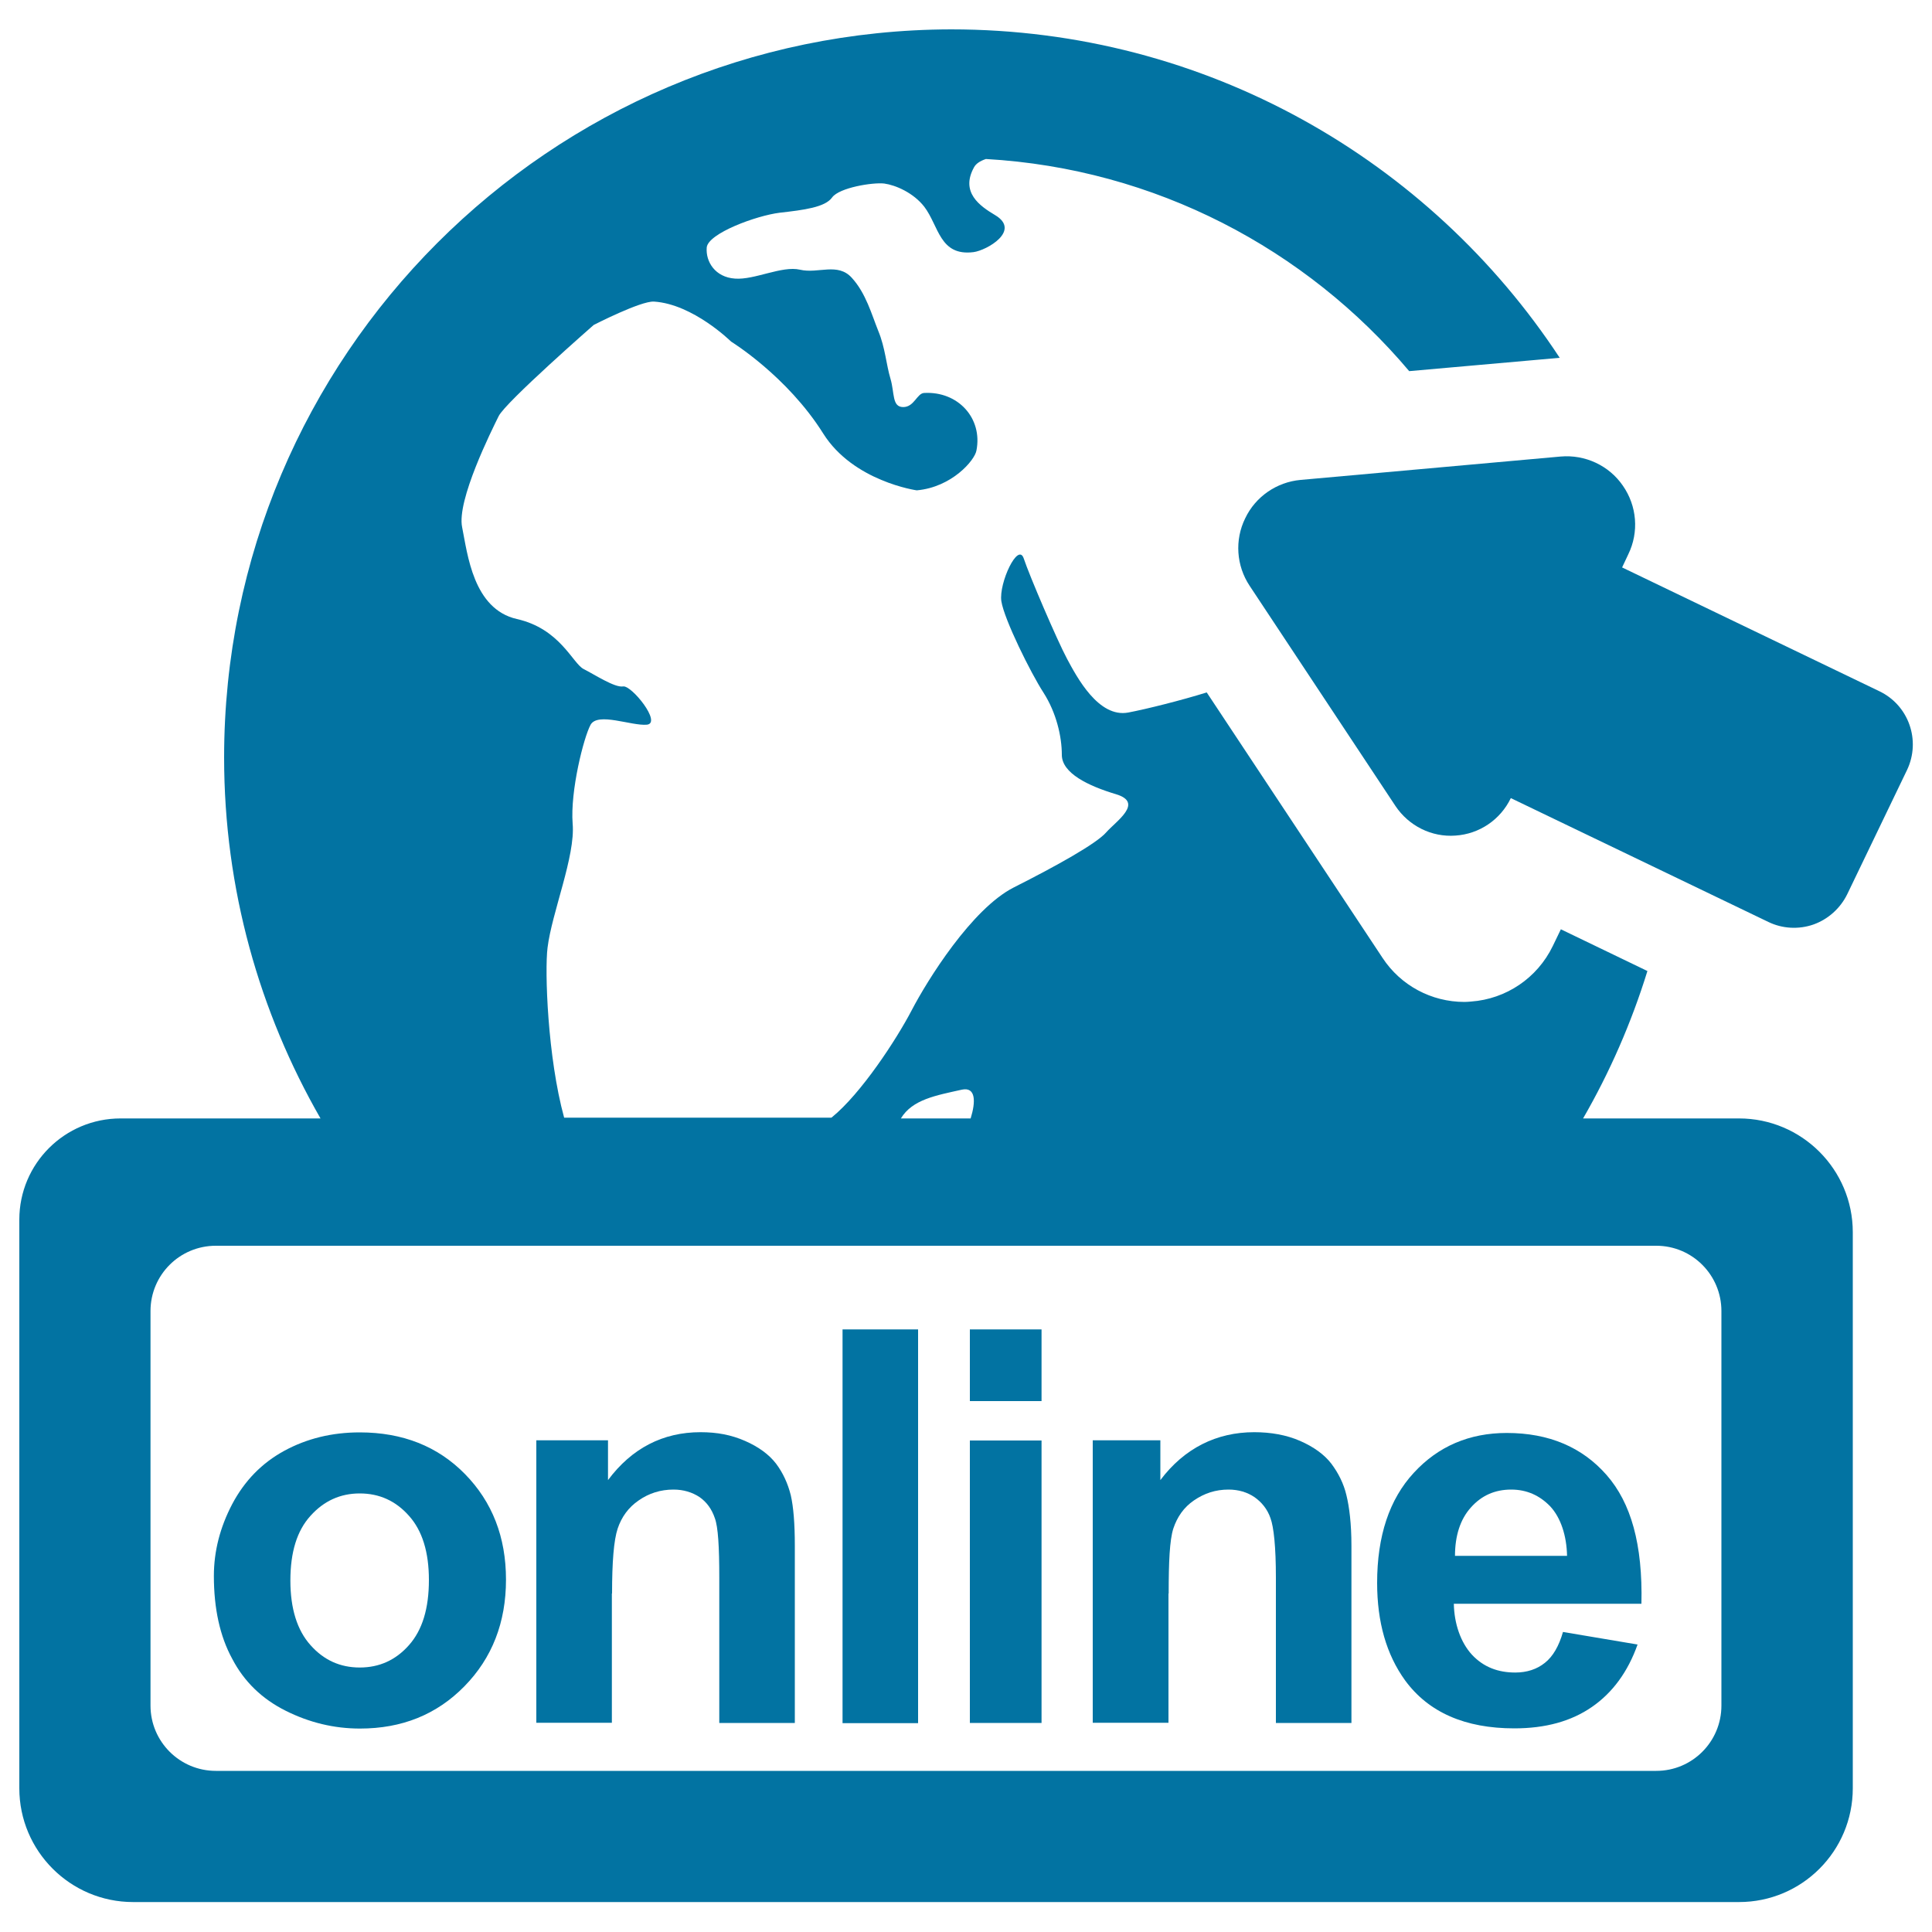 <svg xmlns="http://www.w3.org/2000/svg" viewBox="0 0 1000 1000" style="fill:#0273a2">
<title>Online International Educational Service Symbol SVG icon</title>
<g><g><path d="M147.9,885.5c12.2,6.1,25,9.2,38.4,9.2c21.7,0,39.7-7.2,54.1-21.9c14.3-14.6,21.5-33,21.5-55.2c0-22-7.1-40.2-21.2-54.6c-14.1-14.4-32.3-21.6-54.5-21.6c-14.4,0-27.4,3.2-39,9.5c-11.6,6.3-20.6,15.5-27,27.6c-6.3,12-9.5,24.4-9.5,37.2c0,16.8,3.1,31.2,9.5,42.9C126.4,870.5,135.7,879.4,147.9,885.5z M160.7,784.6c6.9-7.7,15.4-11.6,25.5-11.6c10.1,0,18.6,3.8,25.5,11.6c6.9,7.7,10.3,18.8,10.3,33.2c0,14.8-3.4,25.9-10.3,33.7c-6.9,7.8-15.4,11.6-25.5,11.6c-10.1,0-18.6-3.8-25.5-11.6c-6.9-7.7-10.4-18.9-10.4-33.4C150.3,803.4,153.7,792.3,160.7,784.6z"/><path d="M316.8,824.8c0-16.3,0.9-27.6,2.9-33.6c2-6,5.6-11,10.9-14.6c5.3-3.7,11.3-5.6,18-5.6c5.2,0,9.7,1.4,13.5,3.9c3.7,2.6,6.3,6.2,7.9,10.9c1.7,4.6,2.3,14.9,2.3,30.7v75.3h39.1V800c0-11.3-0.7-20-2.1-26.1c-1.5-6-4-11.5-7.6-16.3c-3.6-4.7-9-8.7-16.1-11.8c-7.1-3.1-14.4-4.5-23-4.5c-19.5,0-35.6,8.3-47.9,24.8v-20.6h-37.1v146.2h39.1V824.8z"/><rect x="436.1" y="688.1" width="39.1" height="203.8"/><rect x="502" y="688.1" width="37.1" height="37.1"/><rect x="502" y="745.6" width="37.1" height="146.2"/><path d="M604.9,824.8c0-16.3,0.5-27.6,2.4-33.6c2-6,5.4-11,10.7-14.6c5.4-3.7,11.2-5.6,17.9-5.6c5.2,0,9.7,1.4,13.4,3.9c3.7,2.6,6.7,6.2,8.3,10.9c1.7,4.6,2.8,14.9,2.8,30.7v75.3h39.1V800c0-11.3-1.1-20-2.6-26.1c-1.4-6-4.2-11.5-7.8-16.3c-3.6-4.7-9.1-8.7-16.2-11.8c-7.1-3.1-15.2-4.5-23.7-4.5c-19.5,0-36.2,8.3-48.6,24.8v-20.6h-35v146.2h39.2V824.8L604.9,824.8z"/><path d="M783.8,894.6c16.2,0,29.5-3.7,40.2-11.1c10.7-7.4,18.6-18.2,23.6-32.3l-38.6-6.5c-2.1,7.3-5.2,12.7-9.4,16c-4.1,3.3-9.3,5-15.3,5c-8.9,0-16.4-2.8-22.4-9.2c-5.9-6.4-9.2-16.1-9.4-26.4h97.1c0.7-30.8-5.4-52.2-18-66.6c-12.6-14.4-29.8-21.8-51.7-21.8c-19.4,0-35.5,6.9-48.1,20.6c-12.7,13.7-19,32.8-19,57c0,20.3,4.8,37.1,14.5,50.5C739.4,886.3,758.3,894.6,783.8,894.6z M761.3,780.3c5.5-6.2,12.4-9.3,20.9-9.3c8,0,14.7,3,20.2,8.7c5.5,5.9,8.5,15.3,8.7,25.6h-58C753.1,795,755.8,786.4,761.3,780.3z"/><path d="M852.7,502.6l-44.8-21.6l-4.2,8.7c-8,16.5-24.1,27.4-42.3,28.7c-1.2,0.1-2.3,0.2-3.4,0.2c-17.1,0-33-8.5-42.4-22.8l-91-137.4c-13.2,4.1-31.1,8.6-40.6,10.4c-15.4,2.9-26.6-18.3-31.7-27.8c-5.1-9.5-19.5-43.1-22.4-51.9c-2.9-8.8-13,12.7-11.6,22.1c1.5,9.5,15.2,37.1,21.8,47.3c6.6,10.3,9.5,22.6,9.5,32.2c0,9.5,13.7,16.1,28.1,20.4c14.5,4.4,0,13.9-5.1,19.7c-5.1,5.9-26,17.5-47.8,28.5c-21.8,11-44.9,48.2-52.9,63.6c-8,15.3-26.2,43.1-41.3,55.4c-0.1,0.1-0.2,0.2-0.4,0.2H292c-8.6-31.3-10.1-76-8.6-87.9c2.2-18.2,14.5-47.5,13-64.3c-1.3-16.8,5.7-44.6,9.3-51.2c3.8-6.6,21.1,0.7,29.1,0c8-0.8-8-20.6-12.3-19.8c-4.3,0.7-14.5-6-20.4-9c-5.7-2.9-12.2-20.9-34.6-25.9c-22.6-5.2-25.5-33.6-28.3-47.5c-2.9-13.9,15.3-50.2,18.9-57.5c3.6-7.3,49.2-47.2,49.2-47.2s24.3-12.5,31.2-12.1c20.3,1.3,39.9,20.7,39.9,20.7s29,17.8,47.7,47.6c15.6,24.8,48.4,29.4,48.4,29.4c18.1-1.6,30-15.5,30.9-20.6c3.3-16.7-9.5-30.8-27.1-29.8c-3.7,0.2-5.1,7.3-10.8,7.3c-5.9,0-4.4-7.3-6.6-14.7c-2.2-7.3-2.7-16-6.3-24.7c-3.5-8.7-6.4-19.5-13.7-27.5c-7.3-8.1-17.4-2-26.8-4.2c-9.4-2.2-23.6,5.4-33.7,4.6c-10.2-0.7-15.2-8.7-14.6-16.1c0.7-7.3,25.6-16.5,37.8-18c12.4-1.4,23.5-2.8,27.1-7.9c3.7-5.1,21.1-7.9,27-7.2c5.8,0.8,15,4.7,20.7,12c7.6,10,7.9,25.7,25.5,23.5c6.8-0.9,24.8-11.1,11.1-19.2c-7.7-4.6-18.1-11.7-10.8-24.8c1-1.8,3.1-3.2,6.1-4.2c87.7,5,165.8,46.6,219.1,109.8l77.9-6.9c-67.3-102.4-183.2-170-315-170C284.6,15.6,116,184.2,116,392.1c0,68.1,18.3,131.8,49.9,186.8H62.4c-28.9,0-52.4,23.4-52.4,52.4v294.3c0,32.5,26.4,58.9,58.9,58.9h831.2c32.6,0,58.9-26.4,58.9-58.9V637.8c0-32.5-26.4-58.9-58.9-58.9h-80.7C833.2,555,844.4,529.4,852.7,502.6z M497.9,564c7.2-1.5,7.2,6.2,4.5,14.9h-36.1C472.2,569.1,484.4,567,497.9,564z M857.3,644.8c18.6,0,33.7,15.1,33.7,33.8v204.2c0,18.7-15.1,33.8-33.7,33.8H111.7c-18.6,0-33.8-15.1-33.8-33.8V678.6c0-18.7,15.1-33.8,33.8-33.8H857.3z"/><path d="M673.2,248.4c-12.4,1.1-23.4,8.7-28.7,19.9c-5.5,11.2-4.6,24.5,2.3,34.9l75.5,114c6.9,10.3,18.7,16.2,31,15.3c12.4-0.8,23.3-8.2,28.7-19.4l133.3,64.1c7.2,3.5,15.7,4,23.4,1.3c7.5-2.7,13.8-8.3,17.4-15.6l31-64.4c7.2-15.2,0.9-33.4-14.3-40.7l-133.2-64.1l3.2-6.8c5.6-11.5,4.5-25-2.8-35.5c-7.2-10.5-19.6-16.2-32.2-15.1L673.2,248.4z"/></g></g>
</svg>